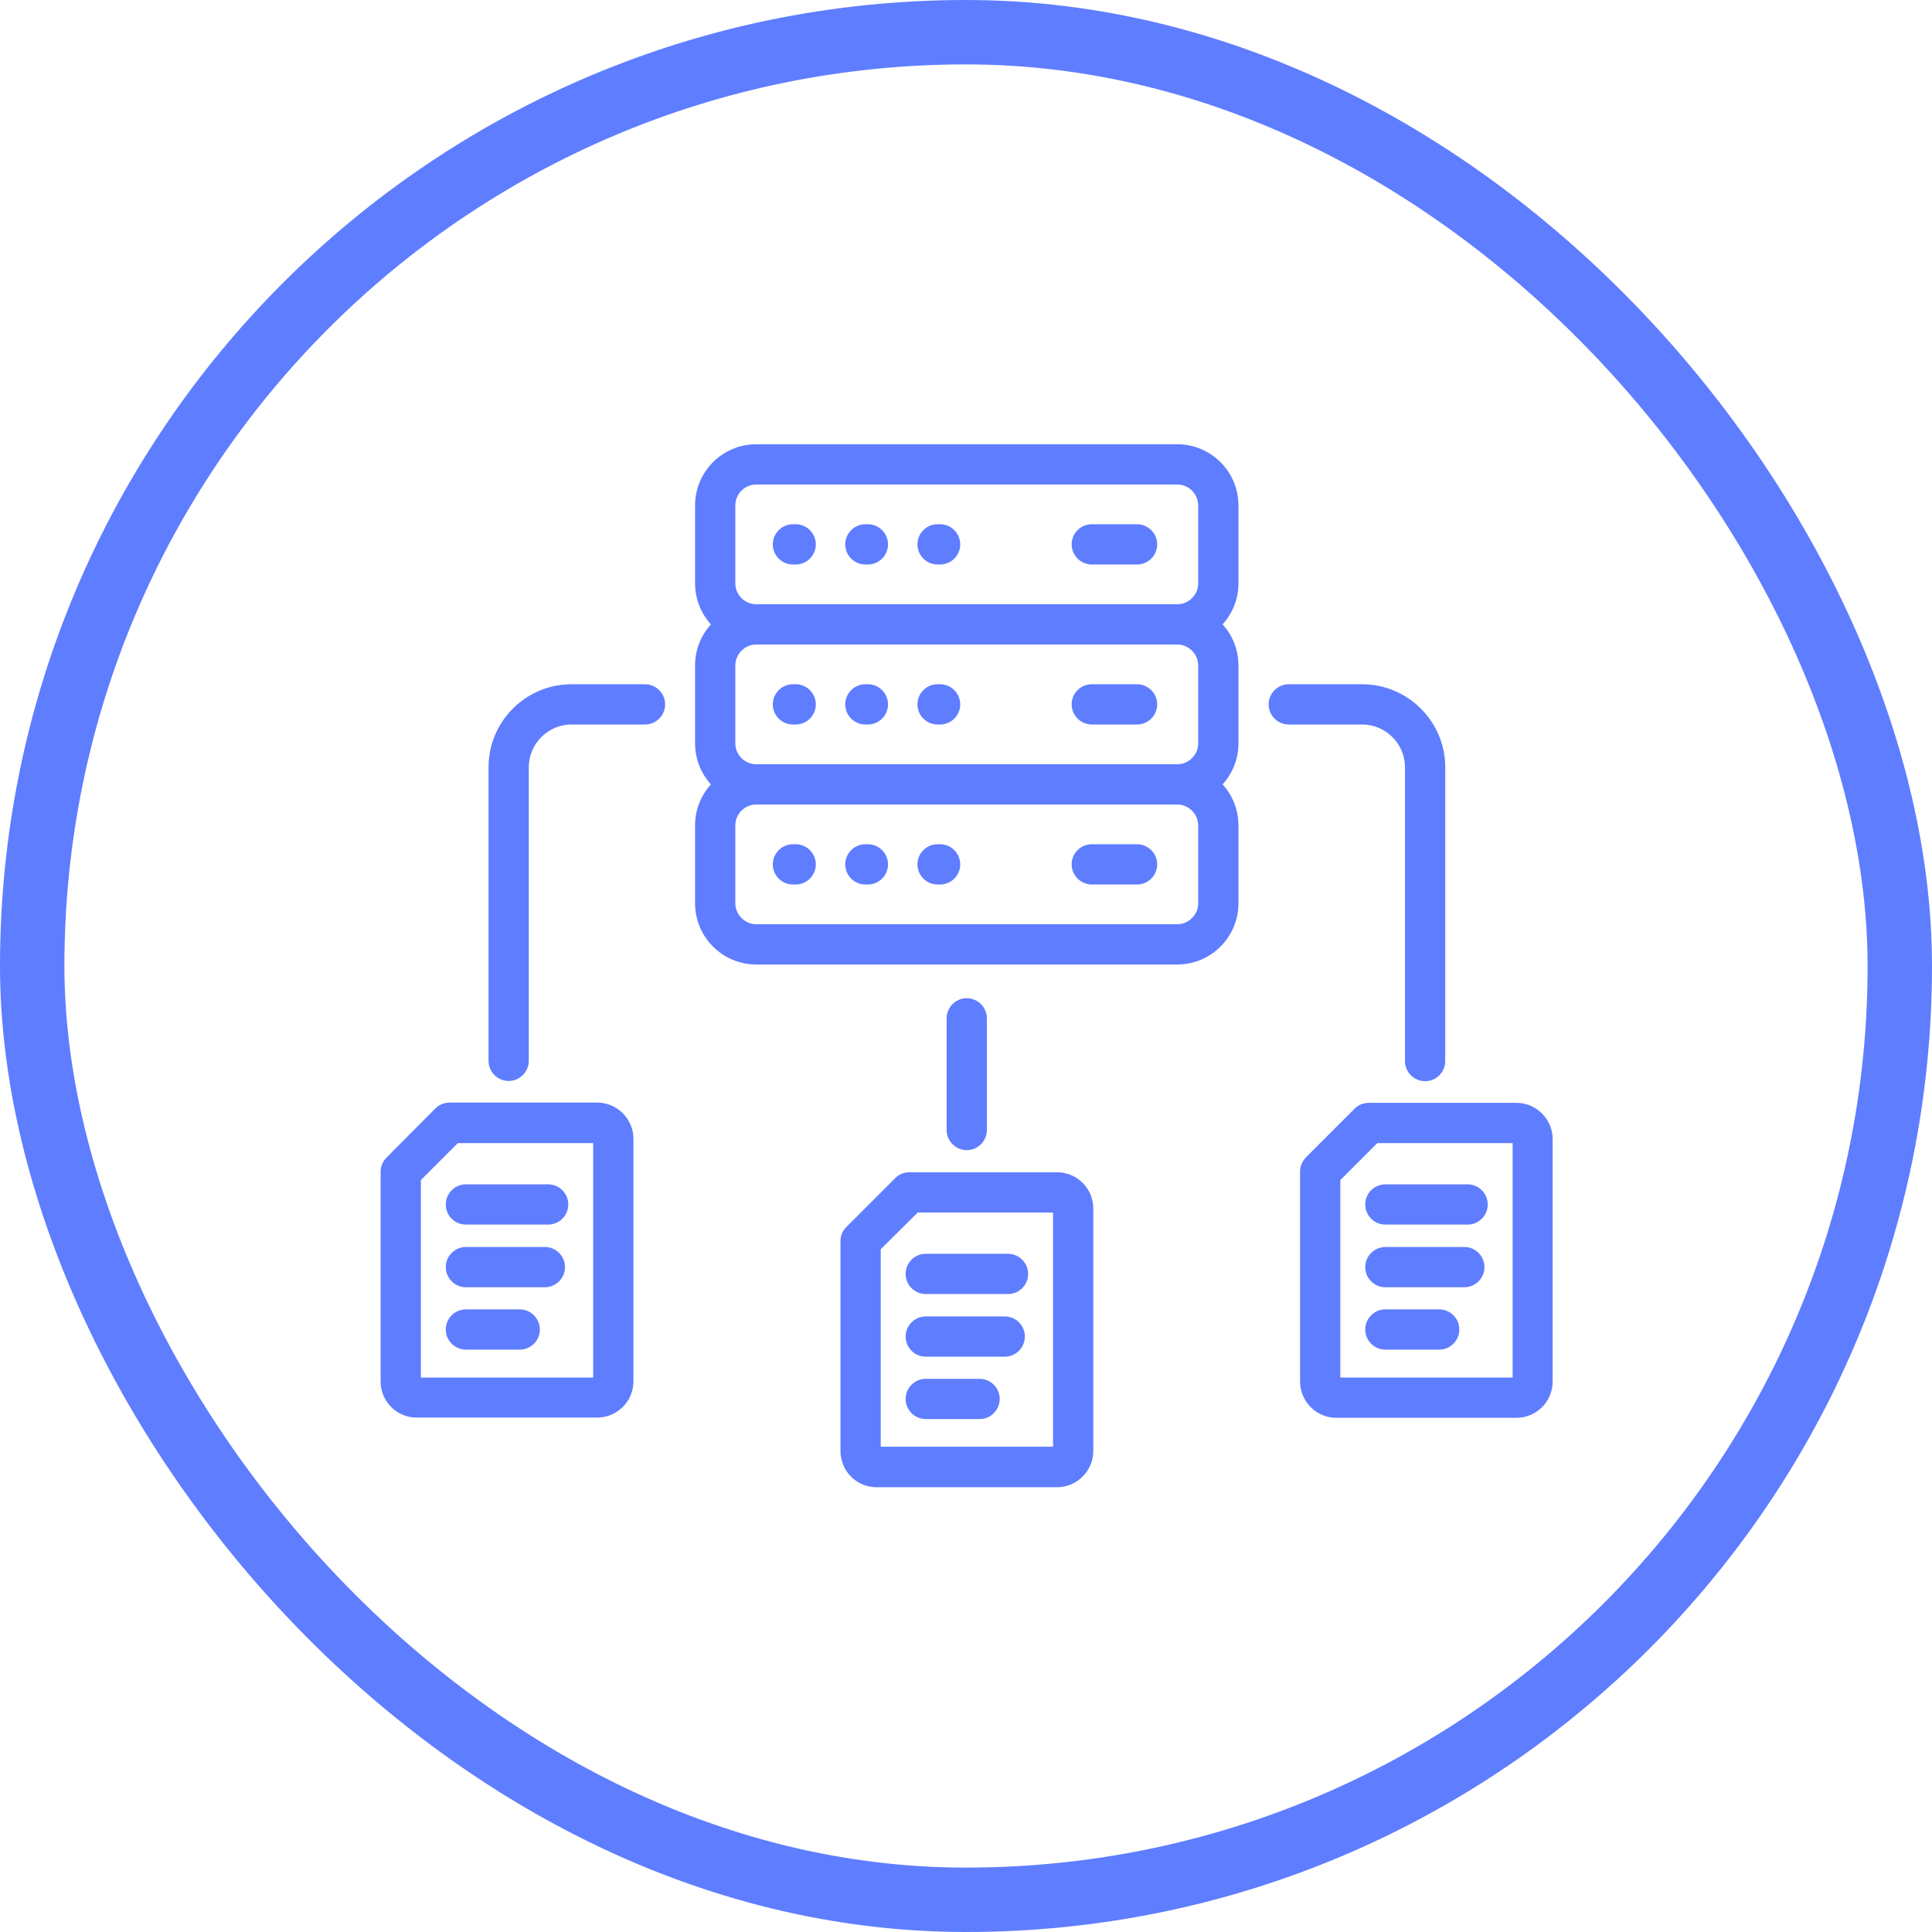 <svg width="120" height="120" viewBox="0 0 120 120" fill="none" xmlns="http://www.w3.org/2000/svg">
<rect x="2" y="2" width="116" height="116" rx="58" stroke="#5F7DFF" stroke-width="4"/>
<path d="M40.062 42.5C40.75 42.5 41.312 43.062 41.312 43.75C41.312 44.438 40.75 45 40.062 45H35.5C34.031 45 32.844 46.203 32.844 47.656V65.891C32.844 66.578 32.281 67.141 31.594 67.141C30.906 67.141 30.344 66.578 30.344 65.891V47.656C30.344 44.812 32.656 42.5 35.5 42.5H40.062ZM89.766 65.906C89.766 66.594 89.203 67.156 88.516 67.156C87.828 67.156 87.266 66.594 87.266 65.906V47.656C87.266 46.188 86.062 45 84.609 45H80.047C79.359 45 78.797 44.438 78.797 43.75C78.797 43.062 79.359 42.5 80.047 42.5H84.609C87.438 42.5 89.766 44.812 89.766 47.656V65.906ZM61.297 70.188C61.297 70.875 60.734 71.438 60.047 71.438C59.359 71.438 58.797 70.875 58.797 70.188V63.25C58.797 62.562 59.359 62 60.047 62C60.734 62 61.297 62.562 61.297 63.25V70.188ZM70.625 52.438C71.312 52.438 71.875 53 71.875 53.688C71.875 54.375 71.312 54.938 70.625 54.938H67.812C67.125 54.938 66.562 54.375 66.562 53.688C66.562 53 67.125 52.438 67.812 52.438H70.625ZM49.422 52.438C50.109 52.438 50.672 53 50.672 53.688C50.672 54.375 50.109 54.938 49.422 54.938H49.25C48.562 54.938 48 54.375 48 53.688C48 53 48.562 52.438 49.25 52.438H49.422ZM53.906 52.438C54.594 52.438 55.156 53 55.156 53.688C55.156 54.375 54.594 54.938 53.906 54.938H53.75C53.062 54.938 52.5 54.375 52.5 53.688C52.5 53 53.062 52.438 53.75 52.438H53.906ZM58.391 52.438C59.078 52.438 59.641 53 59.641 53.688C59.641 54.375 59.078 54.938 58.391 54.938H58.234C57.547 54.938 56.984 54.375 56.984 53.688C56.984 53 57.547 52.438 58.234 52.438H58.391ZM46.969 49.969C46.266 49.969 45.672 50.547 45.672 51.266V56.109C45.672 56.812 46.266 57.406 46.969 57.406H73.125C73.828 57.406 74.422 56.812 74.422 56.109V51.266C74.422 50.562 73.828 49.969 73.125 49.969H46.969ZM75.938 48.719C76.547 49.391 76.922 50.281 76.922 51.266V56.109C76.922 58.203 75.219 59.906 73.125 59.906H46.969C44.875 59.906 43.172 58.203 43.172 56.109V51.266C43.172 50.281 43.547 49.391 44.156 48.719C43.547 48.047 43.172 47.156 43.172 46.172V41.328C43.172 40.344 43.547 39.453 44.156 38.781C43.547 38.109 43.172 37.219 43.172 36.234V31.391C43.172 29.297 44.875 27.594 46.969 27.594H73.125C75.219 27.594 76.922 29.297 76.922 31.391V36.234C76.922 37.219 76.547 38.109 75.938 38.781C76.547 39.453 76.922 40.344 76.922 41.328V46.172C76.922 47.156 76.547 48.047 75.938 48.719ZM70.625 42.5C71.312 42.5 71.875 43.062 71.875 43.75C71.875 44.438 71.312 45 70.625 45H67.812C67.125 45 66.562 44.438 66.562 43.75C66.562 43.062 67.125 42.5 67.812 42.5H70.625ZM49.422 42.5C50.109 42.5 50.672 43.062 50.672 43.75C50.672 44.438 50.109 45 49.422 45H49.25C48.562 45 48 44.438 48 43.75C48 43.062 48.562 42.5 49.25 42.5H49.422ZM53.906 42.5C54.594 42.5 55.156 43.062 55.156 43.75C55.156 44.438 54.594 45 53.906 45H53.75C53.062 45 52.5 44.438 52.5 43.75C52.5 43.062 53.062 42.5 53.75 42.5H53.906ZM58.391 42.5C59.078 42.5 59.641 43.062 59.641 43.75C59.641 44.438 59.078 45 58.391 45H58.234C57.547 45 56.984 44.438 56.984 43.75C56.984 43.062 57.547 42.5 58.234 42.5H58.391ZM46.969 47.469H73.125C73.828 47.469 74.422 46.891 74.422 46.172V41.328C74.422 40.625 73.828 40.031 73.125 40.031H46.969C46.266 40.031 45.672 40.625 45.672 41.328V46.172C45.672 46.891 46.266 47.469 46.969 47.469ZM70.625 32.562C71.312 32.562 71.875 33.125 71.875 33.812C71.875 34.5 71.312 35.062 70.625 35.062H67.812C67.125 35.062 66.562 34.5 66.562 33.812C66.562 33.125 67.125 32.562 67.812 32.562H70.625ZM49.422 32.562C50.109 32.562 50.672 33.125 50.672 33.812C50.672 34.5 50.109 35.062 49.422 35.062H49.25C48.562 35.062 48 34.5 48 33.812C48 33.125 48.562 32.562 49.25 32.562H49.422ZM53.906 32.562C54.594 32.562 55.156 33.125 55.156 33.812C55.156 34.5 54.594 35.062 53.906 35.062H53.75C53.062 35.062 52.5 34.5 52.5 33.812C52.5 33.125 53.062 32.562 53.75 32.562H53.906ZM58.391 32.562C59.078 32.562 59.641 33.125 59.641 33.812C59.641 34.5 59.078 35.062 58.391 35.062H58.234C57.547 35.062 56.984 34.5 56.984 33.812C56.984 33.125 57.547 32.562 58.234 32.562H58.391ZM73.125 30.094H46.969C46.266 30.094 45.672 30.672 45.672 31.391V36.234C45.672 36.953 46.266 37.531 46.969 37.531H73.125C73.828 37.531 74.422 36.953 74.422 36.234V31.391C74.422 30.688 73.844 30.094 73.125 30.094ZM57.5 88.141C56.812 88.141 56.25 87.578 56.25 86.891C56.25 86.203 56.812 85.641 57.5 85.641H60.844C61.531 85.641 62.094 86.203 62.094 86.891C62.094 87.578 61.531 88.141 60.844 88.141H57.5ZM57.5 80.375C56.812 80.375 56.25 79.812 56.25 79.125C56.25 78.438 56.812 77.875 57.5 77.875H62.609C63.297 77.875 63.859 78.438 63.859 79.125C63.859 79.812 63.297 80.375 62.609 80.375H57.5ZM57.5 84.266C56.812 84.266 56.25 83.703 56.25 83.016C56.25 82.328 56.812 81.766 57.5 81.766H62.406C63.094 81.766 63.656 82.328 63.656 83.016C63.656 83.703 63.094 84.266 62.406 84.266H57.5ZM54.703 77.594V89.859H65.406V75.312H57L54.703 77.594ZM52.203 90.125V77.078C52.203 76.766 52.328 76.438 52.578 76.203L55.594 73.188C55.812 72.953 56.141 72.812 56.484 72.812H65.656C66.891 72.812 67.906 73.812 67.906 75.062V90.125C67.906 91.359 66.891 92.375 65.656 92.375H54.453C53.828 92.375 53.266 92.125 52.859 91.719C52.453 91.312 52.203 90.734 52.203 90.125ZM28.938 83.828C28.25 83.828 27.688 83.266 27.688 82.578C27.688 81.891 28.25 81.328 28.938 81.328H32.281C32.969 81.328 33.531 81.891 33.531 82.578C33.531 83.266 32.969 83.828 32.281 83.828H28.938ZM28.938 76.062C28.25 76.062 27.688 75.5 27.688 74.812C27.688 74.125 28.25 73.562 28.938 73.562H34.047C34.734 73.562 35.297 74.125 35.297 74.812C35.297 75.5 34.734 76.062 34.047 76.062H28.938ZM28.938 79.953C28.25 79.953 27.688 79.391 27.688 78.703C27.688 78.016 28.25 77.453 28.938 77.453H33.844C34.531 77.453 35.094 78.016 35.094 78.703C35.094 79.391 34.531 79.953 33.844 79.953H28.938ZM26.141 73.297V85.562H36.844V71H28.438L26.141 73.297ZM23.641 85.812V72.781C23.641 72.453 23.766 72.141 24.016 71.891L27.031 68.859C27.25 68.625 27.578 68.484 27.922 68.484H37.094C38.328 68.484 39.344 69.5 39.344 70.734V85.797C39.344 87.047 38.328 88.047 37.094 88.047H25.891C24.656 88.062 23.641 87.047 23.641 85.812ZM86.047 83.828C85.359 83.828 84.797 83.266 84.797 82.578C84.797 81.891 85.359 81.328 86.047 81.328H89.391C90.078 81.328 90.641 81.891 90.641 82.578C90.641 83.266 90.078 83.828 89.391 83.828H86.047ZM86.047 76.062C85.359 76.062 84.797 75.5 84.797 74.812C84.797 74.125 85.359 73.562 86.047 73.562H91.156C91.844 73.562 92.406 74.125 92.406 74.812C92.406 75.5 91.844 76.062 91.156 76.062H86.047ZM86.047 79.953C85.359 79.953 84.797 79.391 84.797 78.703C84.797 78.016 85.359 77.453 86.047 77.453H90.953C91.641 77.453 92.203 78.016 92.203 78.703C92.203 79.391 91.641 79.953 90.953 79.953H86.047ZM83.25 73.297V85.562H93.953V71H85.547L83.25 73.297ZM80.75 85.812V72.781C80.75 72.453 80.875 72.141 81.109 71.891L84.125 68.875C84.344 68.641 84.672 68.5 85.016 68.5H94.188C95.422 68.5 96.438 69.516 96.438 70.75V85.812C96.438 87.062 95.422 88.062 94.188 88.062H82.984C81.766 88.062 80.75 87.047 80.75 85.812Z" fill="#5F7DFF"/>
</svg>

